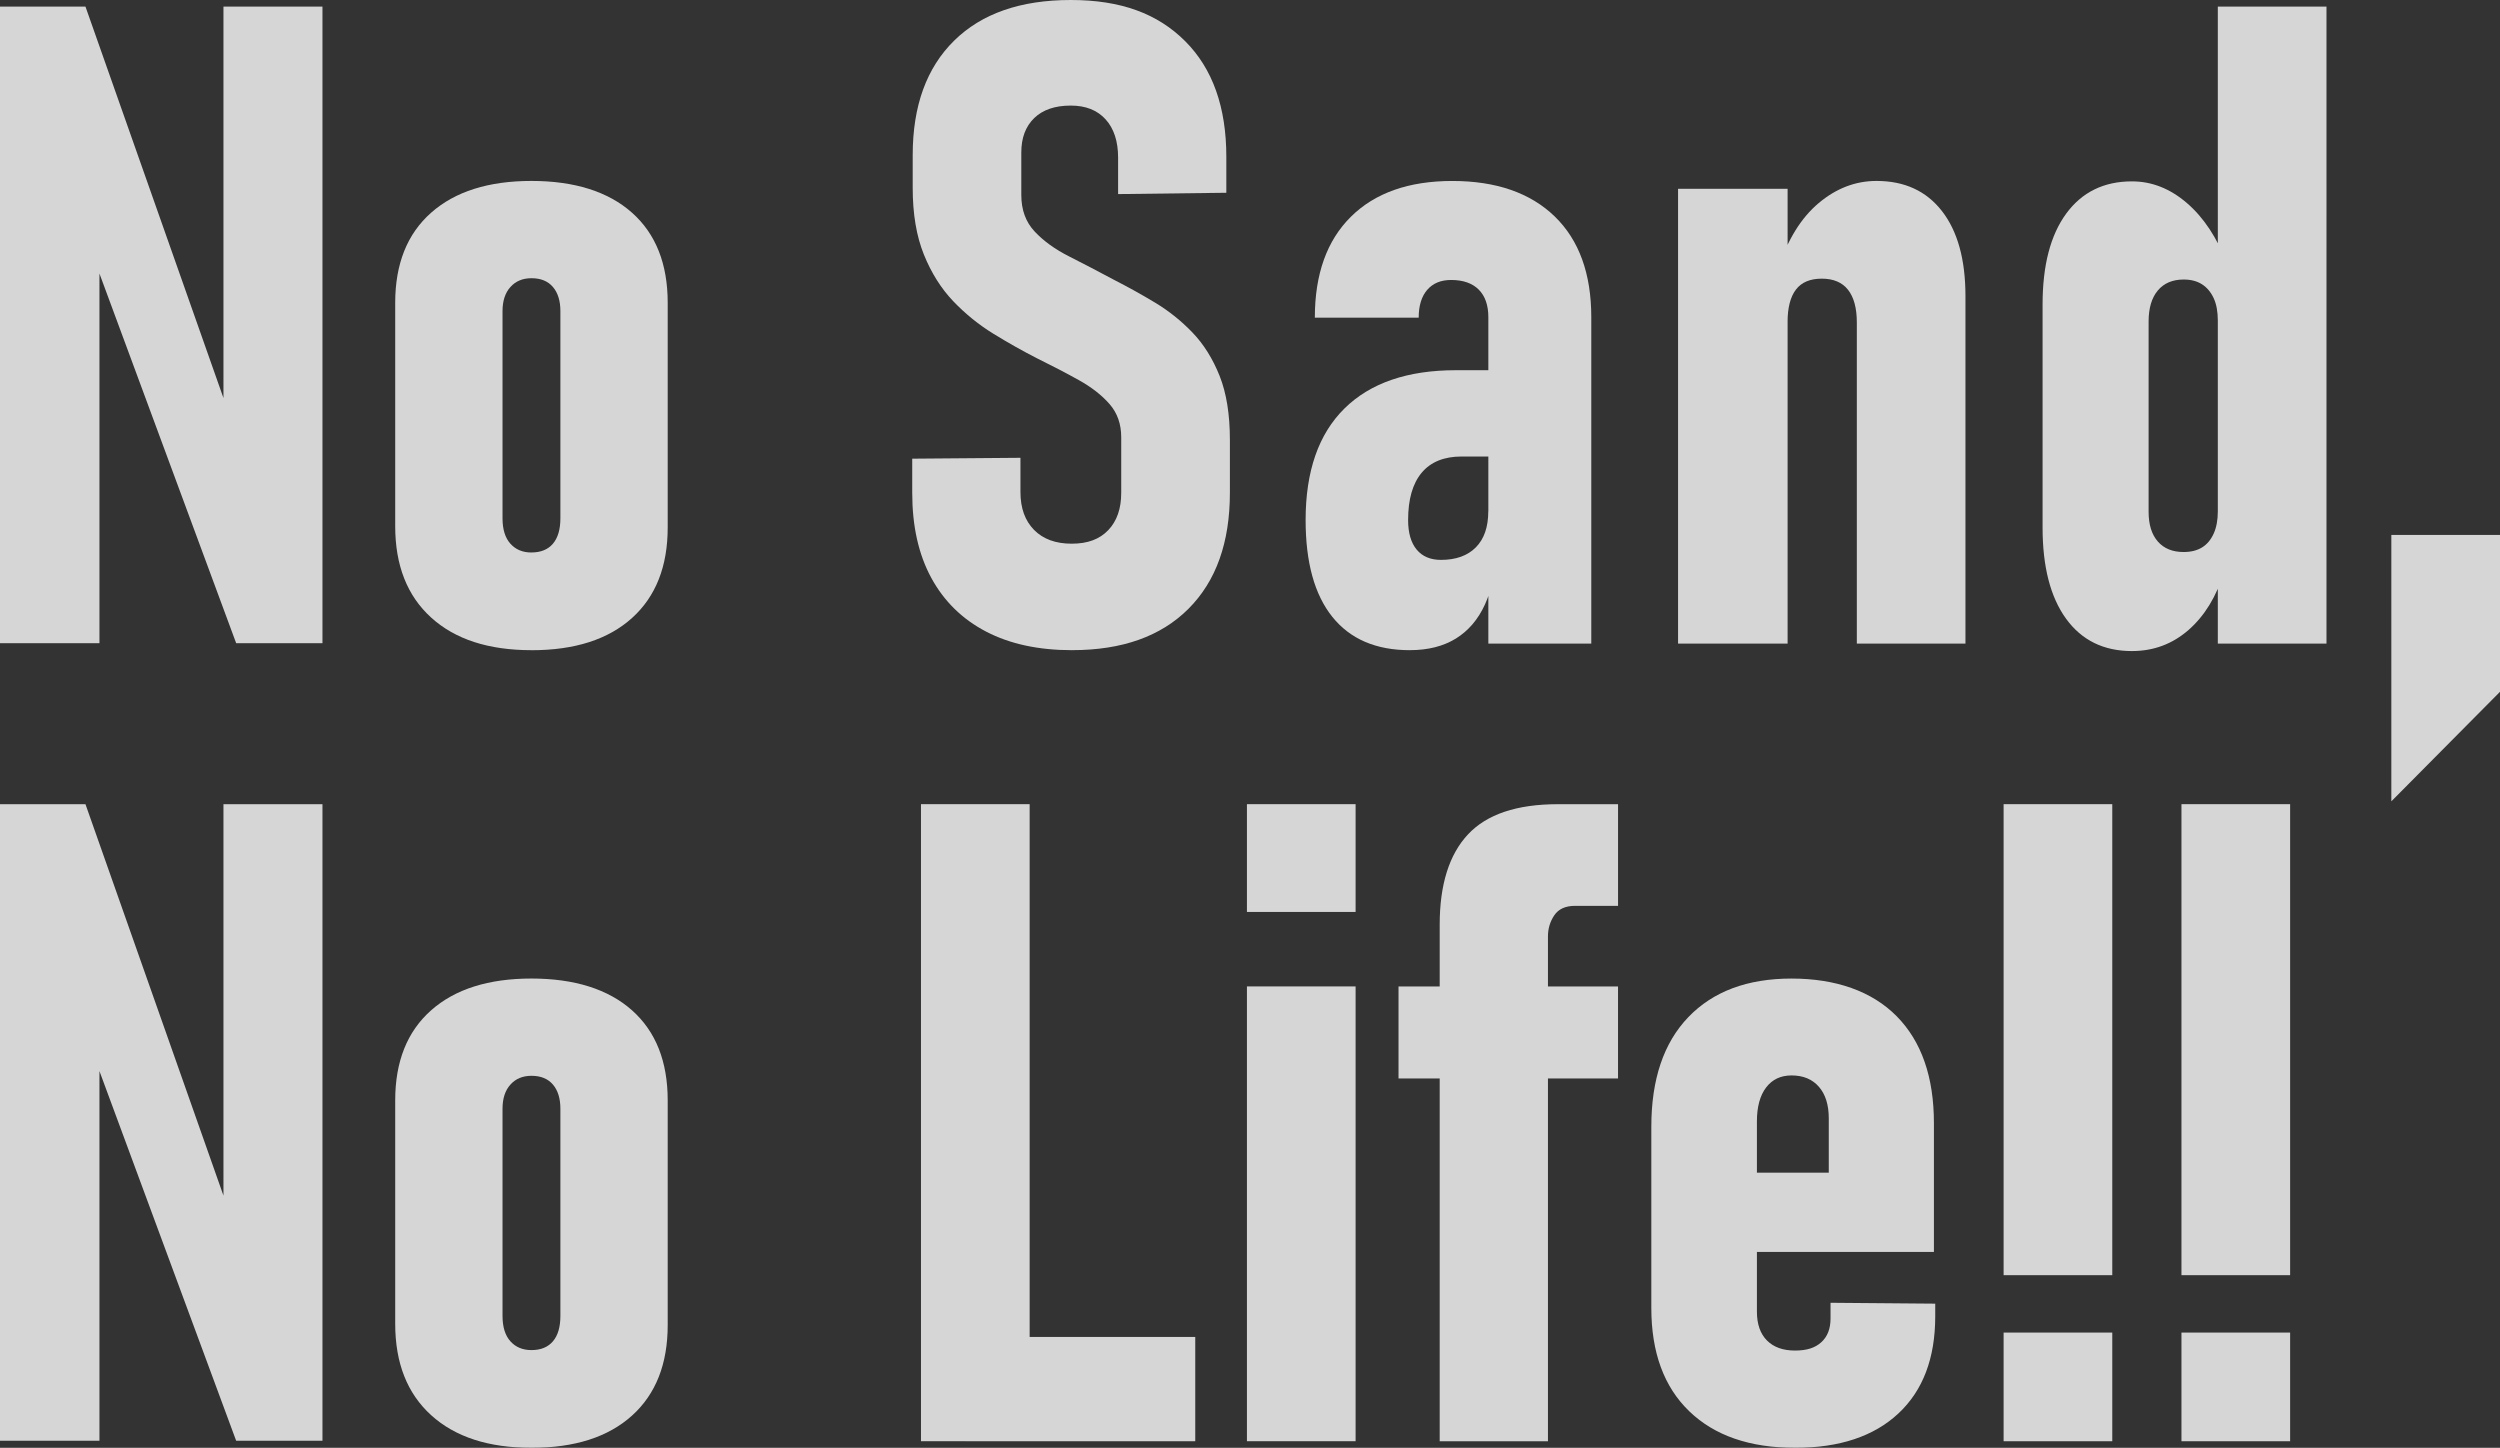 <?xml version="1.0" encoding="UTF-8"?><svg id="catch" xmlns="http://www.w3.org/2000/svg" viewBox="0 0 794.89 460.34"><rect x="0" y="0" width="794.89" height="460.34" fill="#333333" stroke="none"/><defs><style>.cls-1{fill:#fff;}.cls-2{opacity:.8;}</style></defs><g class="cls-2"><path class="cls-1" d="M0,204.5V2.09H27.17l47.64,135.13-3.76,5.43V2.09h31.48V204.5h-27.44L28,77.18l3.62-5.57V204.5H0Z"/><path class="cls-1" d="M168.98,206.73c-13.65,0-24.29-3.46-31.9-10.38-7.62-6.92-11.42-16.6-11.42-29.05V96.26c0-12.35,3.81-21.89,11.42-28.63,7.61-6.73,18.25-10.1,31.9-10.1s24.4,3.37,31.97,10.1c7.57,6.73,11.35,16.28,11.35,28.63v71.47c0,12.35-3.78,21.94-11.35,28.77-7.57,6.83-18.23,10.24-31.97,10.24Zm0-31.07c2.97,0,5.25-.93,6.83-2.79,1.58-1.86,2.37-4.55,2.37-8.08V98.91c0-3.25-.79-5.8-2.37-7.66-1.58-1.86-3.85-2.79-6.83-2.79-2.79,0-5.02,.93-6.69,2.79s-2.51,4.41-2.51,7.66v65.89c0,3.53,.84,6.22,2.51,8.08s3.9,2.79,6.69,2.79Z"/><path class="cls-1" d="M340.89,206.73c-10.68,0-19.8-1.97-27.37-5.92-7.57-3.95-13.37-9.64-17.41-17.07s-6.06-16.44-6.06-27.03v-10.87l34.41-.28v10.87c0,5.11,1.44,9.12,4.32,12.05,2.88,2.93,6.87,4.39,11.98,4.39s8.89-1.44,11.63-4.32c2.74-2.88,4.11-6.83,4.11-11.84v-17.69c0-4.18-1.23-7.69-3.69-10.52-2.46-2.83-5.73-5.39-9.82-7.66-4.09-2.28-8.5-4.57-13.23-6.9-4.55-2.32-9.17-4.92-13.86-7.8-4.69-2.88-8.96-6.34-12.82-10.38-3.85-4.04-6.97-8.99-9.33-14.84s-3.55-12.91-3.55-21.17v-10.45c0-15.6,4.39-27.72,13.16-36.36S324.49,0,340.47,0s27.63,4.36,36.36,13.09c8.73,8.73,13.09,20.99,13.09,36.78v11.42l-34.41,.42v-11.56c0-5.2-1.32-9.26-3.97-12.19s-6.34-4.39-11.07-4.39c-5.02,0-8.89,1.32-11.63,3.97-2.74,2.65-4.11,6.29-4.11,10.94v13.51c0,4.74,1.41,8.61,4.25,11.63,2.83,3.02,6.5,5.67,11.01,7.94,4.5,2.28,9.26,4.76,14.28,7.45,4.36,2.23,8.71,4.64,13.03,7.24s8.27,5.76,11.84,9.47c3.57,3.71,6.45,8.31,8.64,13.79,2.18,5.48,3.27,12.26,3.27,20.34v16.86c0,15.79-4.39,28.07-13.16,36.85s-21.11,13.16-36.99,13.16Z"/><path class="cls-1" d="M448.29,206.73c-10.78,0-18.99-3.53-24.66-10.59-5.67-7.06-8.5-17.32-8.5-30.79,0-15.51,4.11-27.33,12.33-35.45s20.04-12.19,35.45-12.19h10.73l1.95,27.44h-10.87c-5.57,0-9.8,1.72-12.68,5.15-2.88,3.44-4.32,8.45-4.32,15.05,0,4.09,.91,7.22,2.72,9.4s4.39,3.27,7.73,3.27c4.74,0,8.43-1.32,11.07-3.97s3.97-6.48,3.97-11.49l2.37,12.12c-.09,6.87-1.23,12.7-3.41,17.48-2.18,4.78-5.27,8.4-9.26,10.87-3.99,2.46-8.87,3.69-14.63,3.69Zm24.94-2.09V100.86c0-3.81-1.02-6.73-3.06-8.78-2.04-2.04-4.97-3.06-8.78-3.06-3.25,0-5.78,1.04-7.59,3.13s-2.72,5.04-2.72,8.85h-33.02c0-13.84,3.83-24.54,11.49-32.11,7.66-7.57,18.41-11.35,32.25-11.35s24.77,3.76,32.53,11.28c7.75,7.52,11.63,18.2,11.63,32.04v103.78h-32.74Z"/><path class="cls-1" d="M533.55,204.64V60.04h34.83V204.64h-34.83Zm56.84,0V102.53c0-4.55-.93-8.01-2.79-10.38-1.86-2.37-4.65-3.55-8.36-3.55s-6.46,1.16-8.22,3.48c-1.76,2.32-2.65,5.76-2.65,10.31l-2.93-17.13c2.97-9.1,7.24-16,12.82-20.69s11.7-7.04,18.39-7.04c8.92,0,15.86,3.2,20.83,9.61,4.97,6.41,7.45,15.42,7.45,27.03v110.47h-34.55Z"/><path class="cls-1" d="M677.87,207.01c-9.01,0-16-3.44-20.97-10.31-4.97-6.87-7.45-16.53-7.45-28.98V96.82c0-12.44,2.51-22.08,7.52-28.91s11.98-10.24,20.9-10.24c6.32,0,12.14,2.3,17.48,6.9,5.34,4.6,9.59,11.03,12.75,19.29l-2.93,18.11c0-2.88-.44-5.27-1.32-7.17-.88-1.9-2.11-3.37-3.69-4.39-1.58-1.02-3.53-1.53-5.85-1.53-3.53,0-6.27,1.16-8.22,3.48s-2.93,5.62-2.93,9.89v60.46c0,4.09,.98,7.24,2.93,9.47s4.69,3.34,8.22,3.34c2.32,0,4.27-.49,5.85-1.46,1.58-.98,2.81-2.44,3.69-4.39,.88-1.95,1.32-4.32,1.32-7.1l1.95,19.36c-2.42,7.8-6.18,13.93-11.28,18.39-5.11,4.46-11.1,6.69-17.97,6.69Zm27.3-2.37V2.09h34.55V204.64h-34.55Z"/><path class="cls-1" d="M760.34,254.79v-84.7h34.55v49.87l-34.55,34.83Z"/><path class="cls-1" d="M0,458.11V255.69H27.17l47.64,135.13-3.76,5.43V255.69h31.48v202.41h-27.44l-47.09-127.33,3.62-5.57v132.9H0Z"/><path class="cls-1" d="M168.98,460.34c-13.65,0-24.29-3.46-31.9-10.38-7.62-6.92-11.42-16.6-11.42-29.05v-71.05c0-12.35,3.81-21.89,11.42-28.63,7.61-6.73,18.25-10.1,31.9-10.1s24.4,3.37,31.97,10.1c7.57,6.73,11.35,16.28,11.35,28.63v71.47c0,12.35-3.78,21.94-11.35,28.77-7.57,6.83-18.23,10.24-31.97,10.24Zm0-31.07c2.97,0,5.25-.93,6.83-2.79,1.58-1.86,2.37-4.55,2.37-8.08v-65.89c0-3.25-.79-5.8-2.37-7.66-1.58-1.86-3.85-2.79-6.83-2.79-2.79,0-5.02,.93-6.69,2.79s-2.51,4.41-2.51,7.66v65.89c0,3.53,.84,6.22,2.51,8.08s3.9,2.79,6.69,2.79Z"/><path class="cls-1" d="M292.83,458.25V255.69h34.55v202.55h-34.55Zm14.21,0v-33.16h73v33.16h-73Z"/><path class="cls-1" d="M396.47,289.96v-34.27h34.55v34.27h-34.55Zm0,168.28v-144.6h34.55v144.6h-34.55Z"/><path class="cls-1" d="M444.67,342.9v-29.25h69.79v29.25h-69.79Zm13.09,115.35v-164.24c0-12.72,3-22.29,8.99-28.7s15.53-9.61,28.63-9.61h19.09v32.32h-13.65c-3.06,0-5.27,1-6.62,3-1.35,2-2.02,4.25-2.02,6.76v160.48h-34.41Z"/><path class="cls-1" d="M570.74,460.34c-14.4,0-25.61-3.88-33.64-11.63-8.03-7.75-12.05-18.69-12.05-32.81v-57.67c0-15.05,3.92-26.65,11.77-34.83,7.85-8.17,18.78-12.26,32.81-12.26s25.54,3.99,33.43,11.98c7.89,7.99,11.84,19.32,11.84,33.99v40.96h-61.99v-25.21h28.56v-17.27c0-4.27-1.04-7.62-3.13-10.03s-4.99-3.62-8.71-3.62c-3.44,0-6.13,1.28-8.08,3.83s-2.93,6.15-2.93,10.8v60.46c0,3.99,1.07,7.06,3.2,9.19,2.14,2.14,5.11,3.2,8.92,3.2s6.41-.88,8.36-2.65,2.93-4.27,2.93-7.52v-5.02l33.29,.28v4.04c0,13.28-3.9,23.57-11.7,30.86s-18.76,10.94-32.88,10.94Z"/><path class="cls-1" d="M637.06,405.45V255.69h34.55v149.76h-34.55Zm0,52.8v-34.55h34.55v34.55h-34.55Z"/><path class="cls-1" d="M693.61,405.45V255.69h34.55v149.76h-34.55Zm0,52.8v-34.55h34.55v34.55h-34.55Z"/></g></svg>